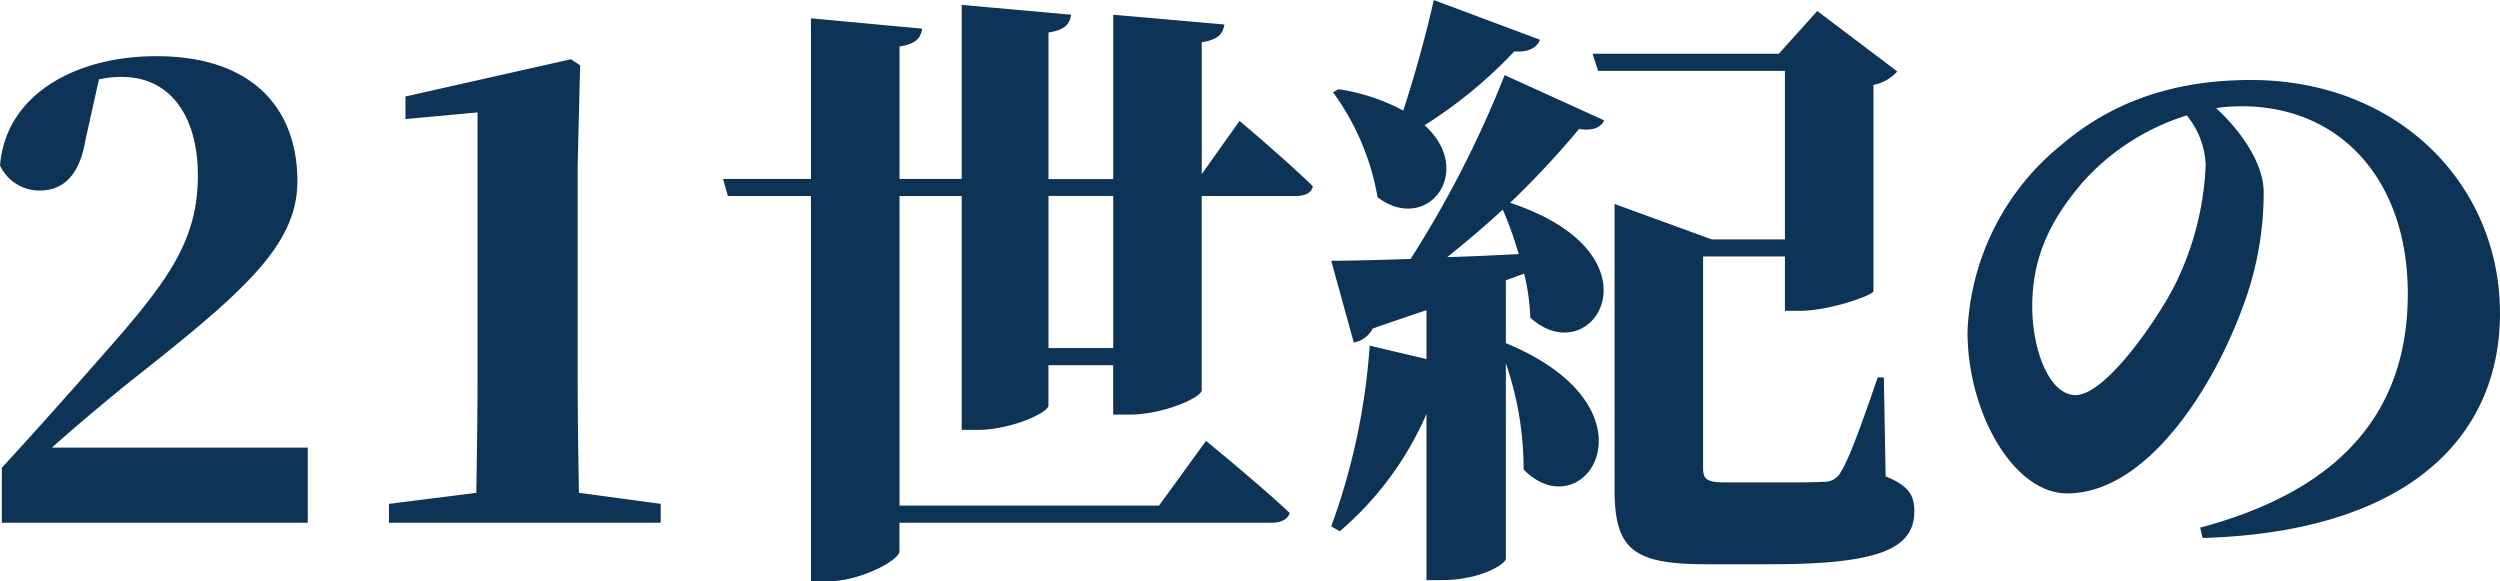 <svg xmlns="http://www.w3.org/2000/svg" width="225.17" height="52.36" viewBox="0 0 225.17 52.36"><defs><style>.a{fill:#0d3357;}</style></defs><path class="a" d="M7.755-6.765c2.53-2.255,5.06-4.345,6.82-5.775,10.175-8.03,15.29-12.32,15.29-18.205,0-6.545-4.015-11.275-12.7-11.275-7.37,0-13.585,3.52-14.08,9.845A3.9,3.9,0,0,0,6.655-29.92c1.7,0,3.52-.88,4.125-4.565l1.21-5.445a9.322,9.322,0,0,1,2.09-.22c4.235,0,6.82,3.41,6.82,8.855,0,5.94-2.695,9.57-8.69,16.335-2.7,3.08-5.775,6.545-8.965,10.01V0H30.8V-6.765ZM55.22-2.695c-.055-3.465-.11-6.985-.11-10.34V-32.23l.22-8.965-.825-.55L39.6-38.39v2.035l6.49-.6v23.925c0,3.355-.055,6.875-.11,10.34l-7.865.99V0H62.59V-1.7ZM103.345-15.73h-5.83v-13.7h5.83ZM111.32-31.4v-11.88c1.54-.22,1.925-.825,2.035-1.595l-10.01-.88v14.8h-5.83v-13.2c1.54-.22,1.925-.825,2.035-1.6L89.7-46.64v15.675H84.1V-42.9c1.54-.22,1.925-.825,2.035-1.6L76.12-45.43v14.465H68.2l.44,1.54h7.48V5.28H77.6c3.025,0,6.49-1.925,6.49-2.7V0h33.55c.77,0,1.43-.275,1.6-.88-2.75-2.585-7.535-6.49-7.535-6.49L107.47-1.54H84.1V-29.425H89.7V-8.36h1.43c2.97,0,6.38-1.54,6.38-2.2v-3.63h5.83v4.455h1.43c3.08,0,6.545-1.54,6.545-2.2v-17.49h8.47c.825,0,1.43-.275,1.54-.88-2.42-2.365-6.6-5.885-6.6-5.885Zm20.9-15.675c-.77,3.41-1.815,7.1-2.75,9.955a18.052,18.052,0,0,0-5.83-1.925l-.5.275a22.46,22.46,0,0,1,4.015,9.46c4.455,3.355,8.855-2.31,4.235-6.49a41.613,41.613,0,0,0,8.085-6.655c1.265.11,2.035-.33,2.31-1.045Zm7.645,22.88c-2.2.11-4.4.22-6.435.275,1.705-1.375,3.41-2.805,5.005-4.29A34.128,34.128,0,0,1,139.865-24.2ZM138.6-40.315a96.464,96.464,0,0,1-8.47,16.555c-3.08.11-5.61.165-7.15.165l2.035,7.37a2.429,2.429,0,0,0,1.705-1.265c1.705-.6,3.355-1.155,4.84-1.65v4.4l-5.115-1.21A58.941,58.941,0,0,1,122.98.33l.77.44a29.113,29.113,0,0,0,7.81-10.56V5.17h1.32c3.63,0,5.83-1.485,5.83-1.925v-17.6a29.36,29.36,0,0,1,1.6,9.57c5.5,5.555,12.705-5.5-1.6-11.385v-5.665l1.65-.6a19.611,19.611,0,0,1,.55,3.96c5.61,5.115,12.32-5.665-1.815-10.34a80.919,80.919,0,0,0,6.215-6.655c1.265.22,1.98-.165,2.255-.77ZM172.755-13.09h-.55c-1.43,4.125-2.53,7.26-3.3,8.47a1.663,1.663,0,0,1-1.65.935c-.77.055-2.2.055-3.74.055h-5.06c-1.6,0-1.98-.275-1.98-1.265V-23.98h7.37v4.895h1.375c2.585,0,6.49-1.375,6.6-1.76v-18.59a3.852,3.852,0,0,0,2.145-1.21L166.76-46.09l-3.465,3.85H146.52l.495,1.54h16.83v15.18h-6.6L148.5-28.71V-2.97c0,5.445,1.76,6.71,8.3,6.71h5.775c9.845,0,12.925-1.43,12.925-4.785,0-1.375-.44-2.255-2.585-3.135ZM201.74-32.175a26.781,26.781,0,0,1-2.7,10.615c-1.485,3.025-6.27,10.065-9.02,10.065-2.365,0-3.9-4.07-3.9-7.975,0-4.345,1.54-7.7,4.565-11.22a20.9,20.9,0,0,1,9.35-5.995A7.443,7.443,0,0,1,201.74-32.175Zm-.275,33.55c18.7-.55,26.785-9.24,26.785-20.24,0-11.55-9.13-21.01-22.44-21.01-7.15,0-12.65,2.09-17.05,5.83a22.762,22.762,0,0,0-8.47,16.83c0,7.37,4.18,14.575,8.965,14.575,7.26,0,13.255-9.68,15.84-16.83a29.182,29.182,0,0,0,1.87-10.285c0-2.86-2.42-5.885-4.29-7.59a16.315,16.315,0,0,1,2.31-.165c8.855,0,14.96,6.6,14.96,16.885,0,9.3-4.62,17.325-18.7,21.065Z" transform="translate(-3.08 47.08)"/></svg>